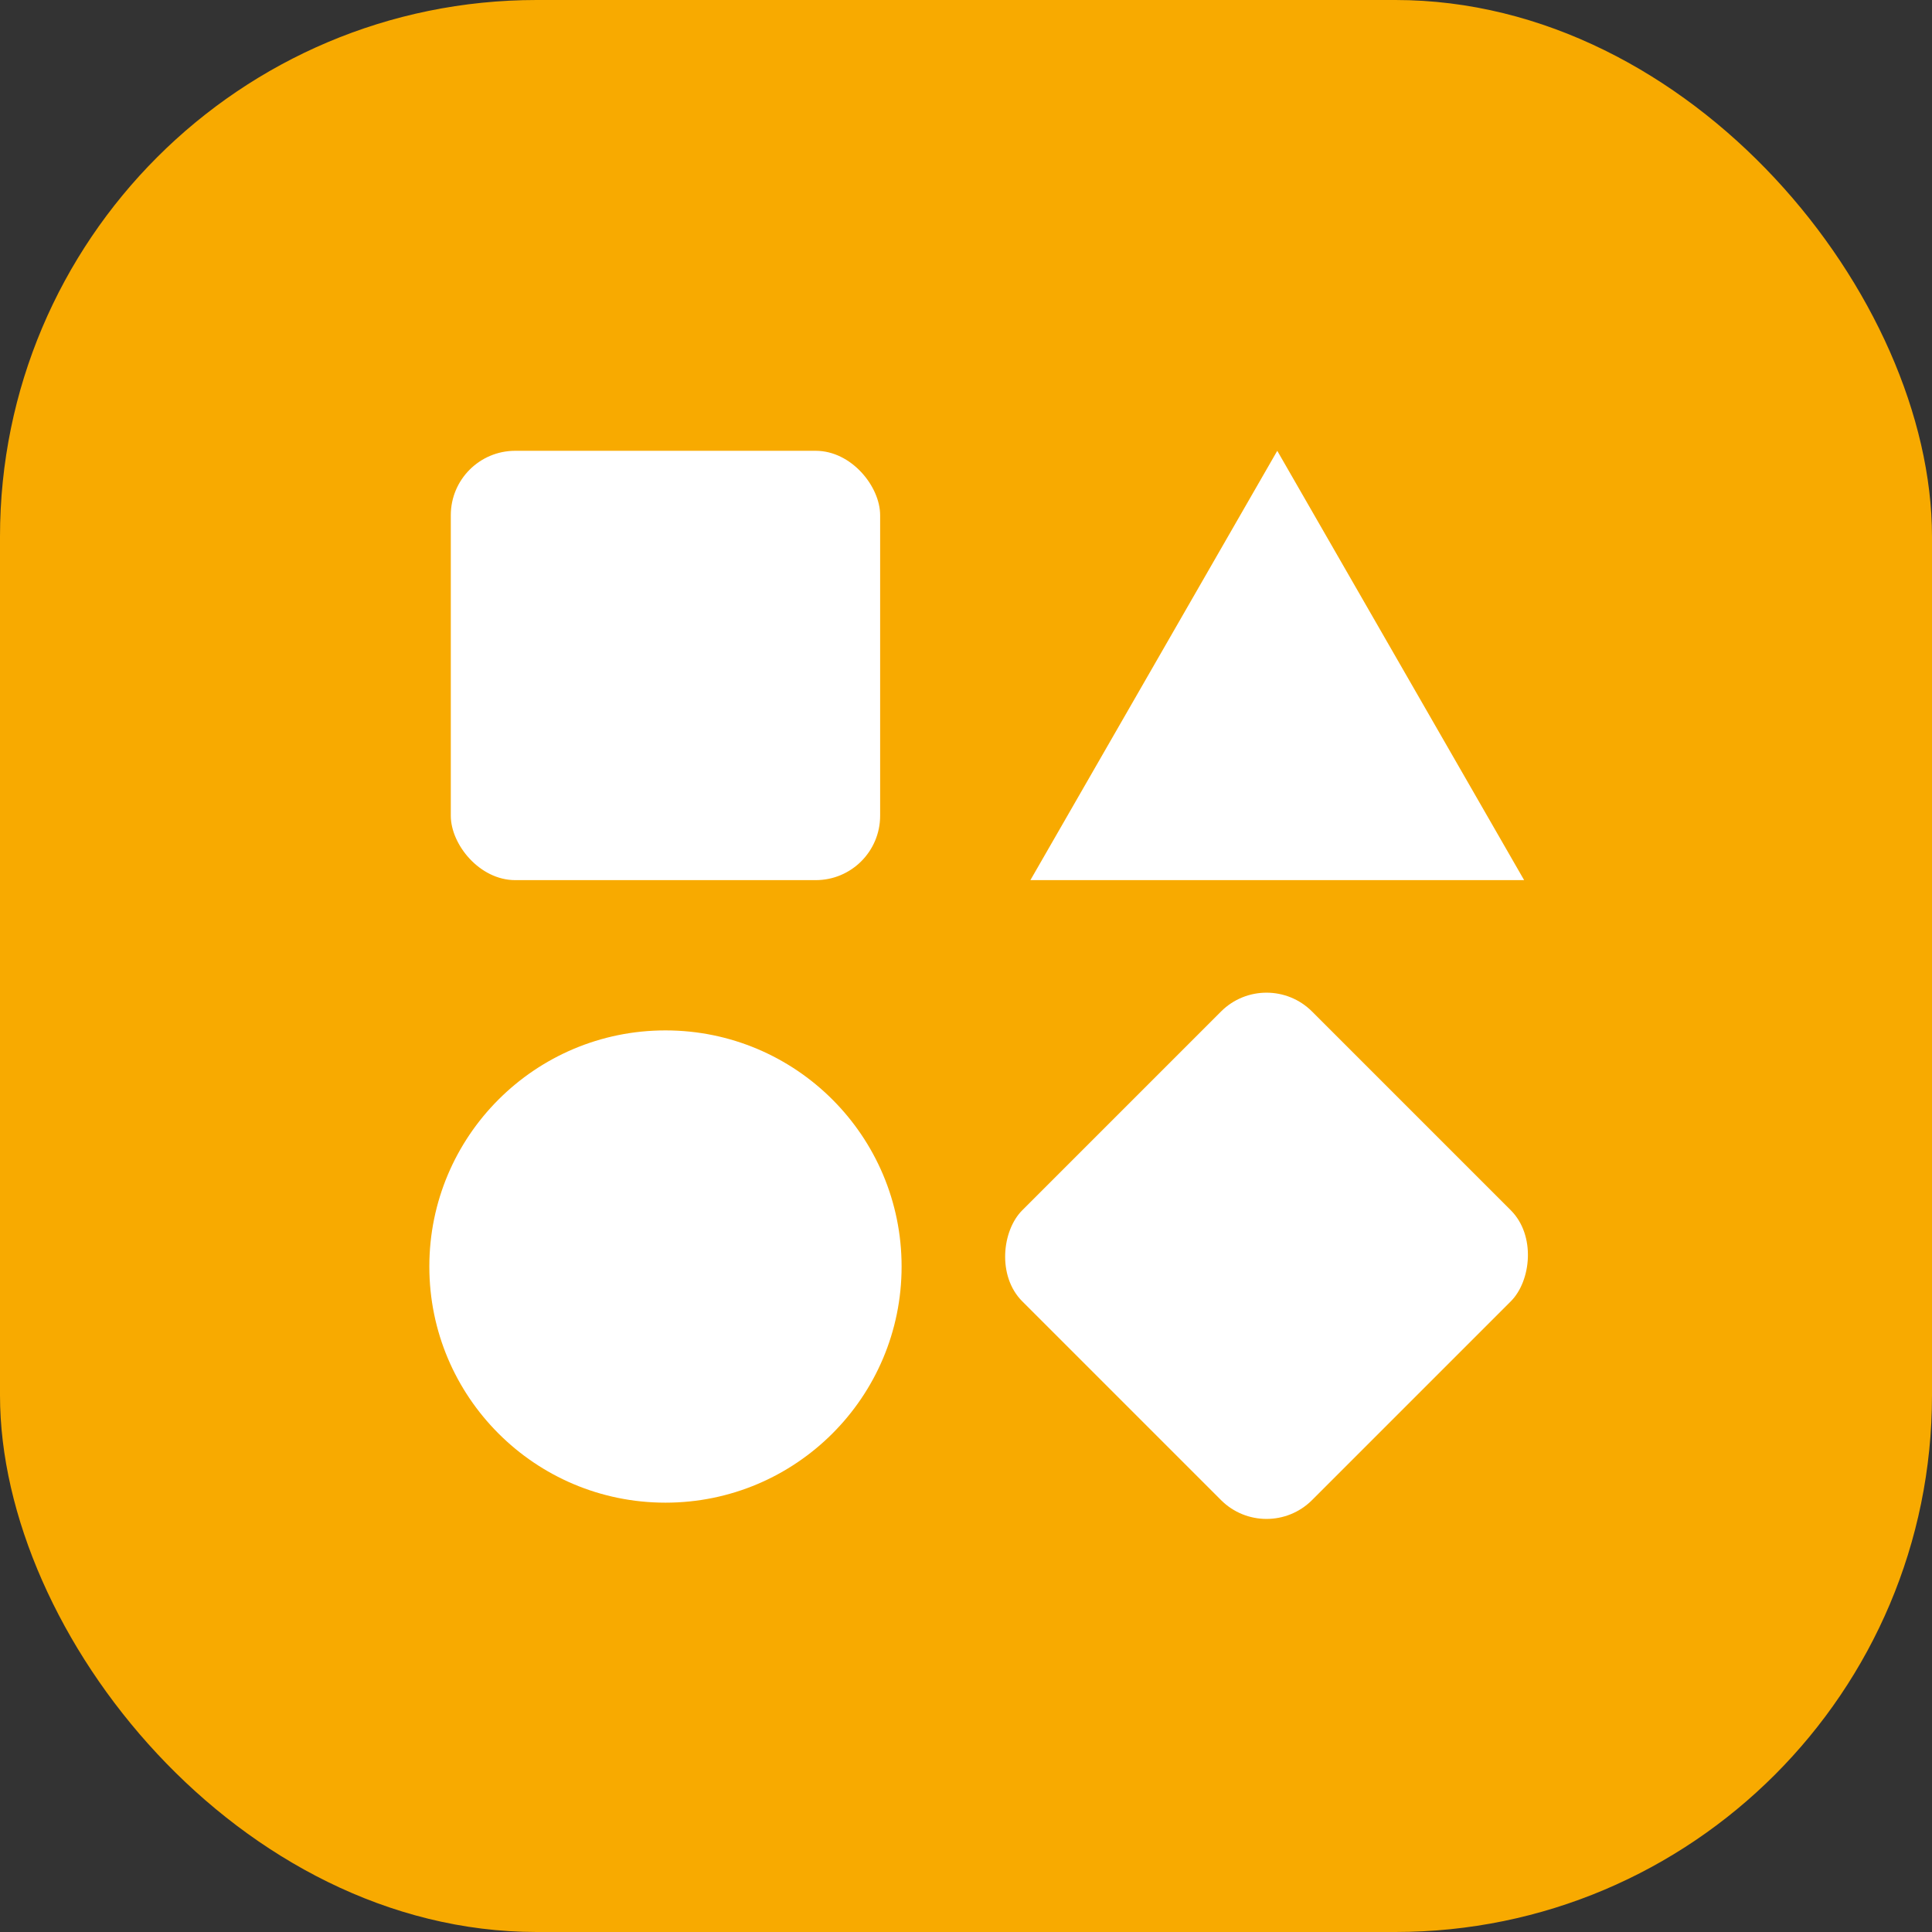<svg width="90" height="90" viewBox="0 0 90 90" fill="none" xmlns="http://www.w3.org/2000/svg">
<rect x="0" y="0" width="90" height="90" fill="#333333" stroke="none"/>
<rect width="90" height="90" rx="25" fill="#F8AA00"/>
<rect x="21" y="21" width="20" height="20" rx="3" fill="white"/>
<rect x="59" y="45" width="19.092" height="19.092" rx="3" transform="rotate(45 59 45)" fill="white"/>
<path d="M59.5 21L71 41H48L59.5 21Z" fill="white"/>
<circle cx="31" cy="59" r="11" fill="white"/>
</svg>

